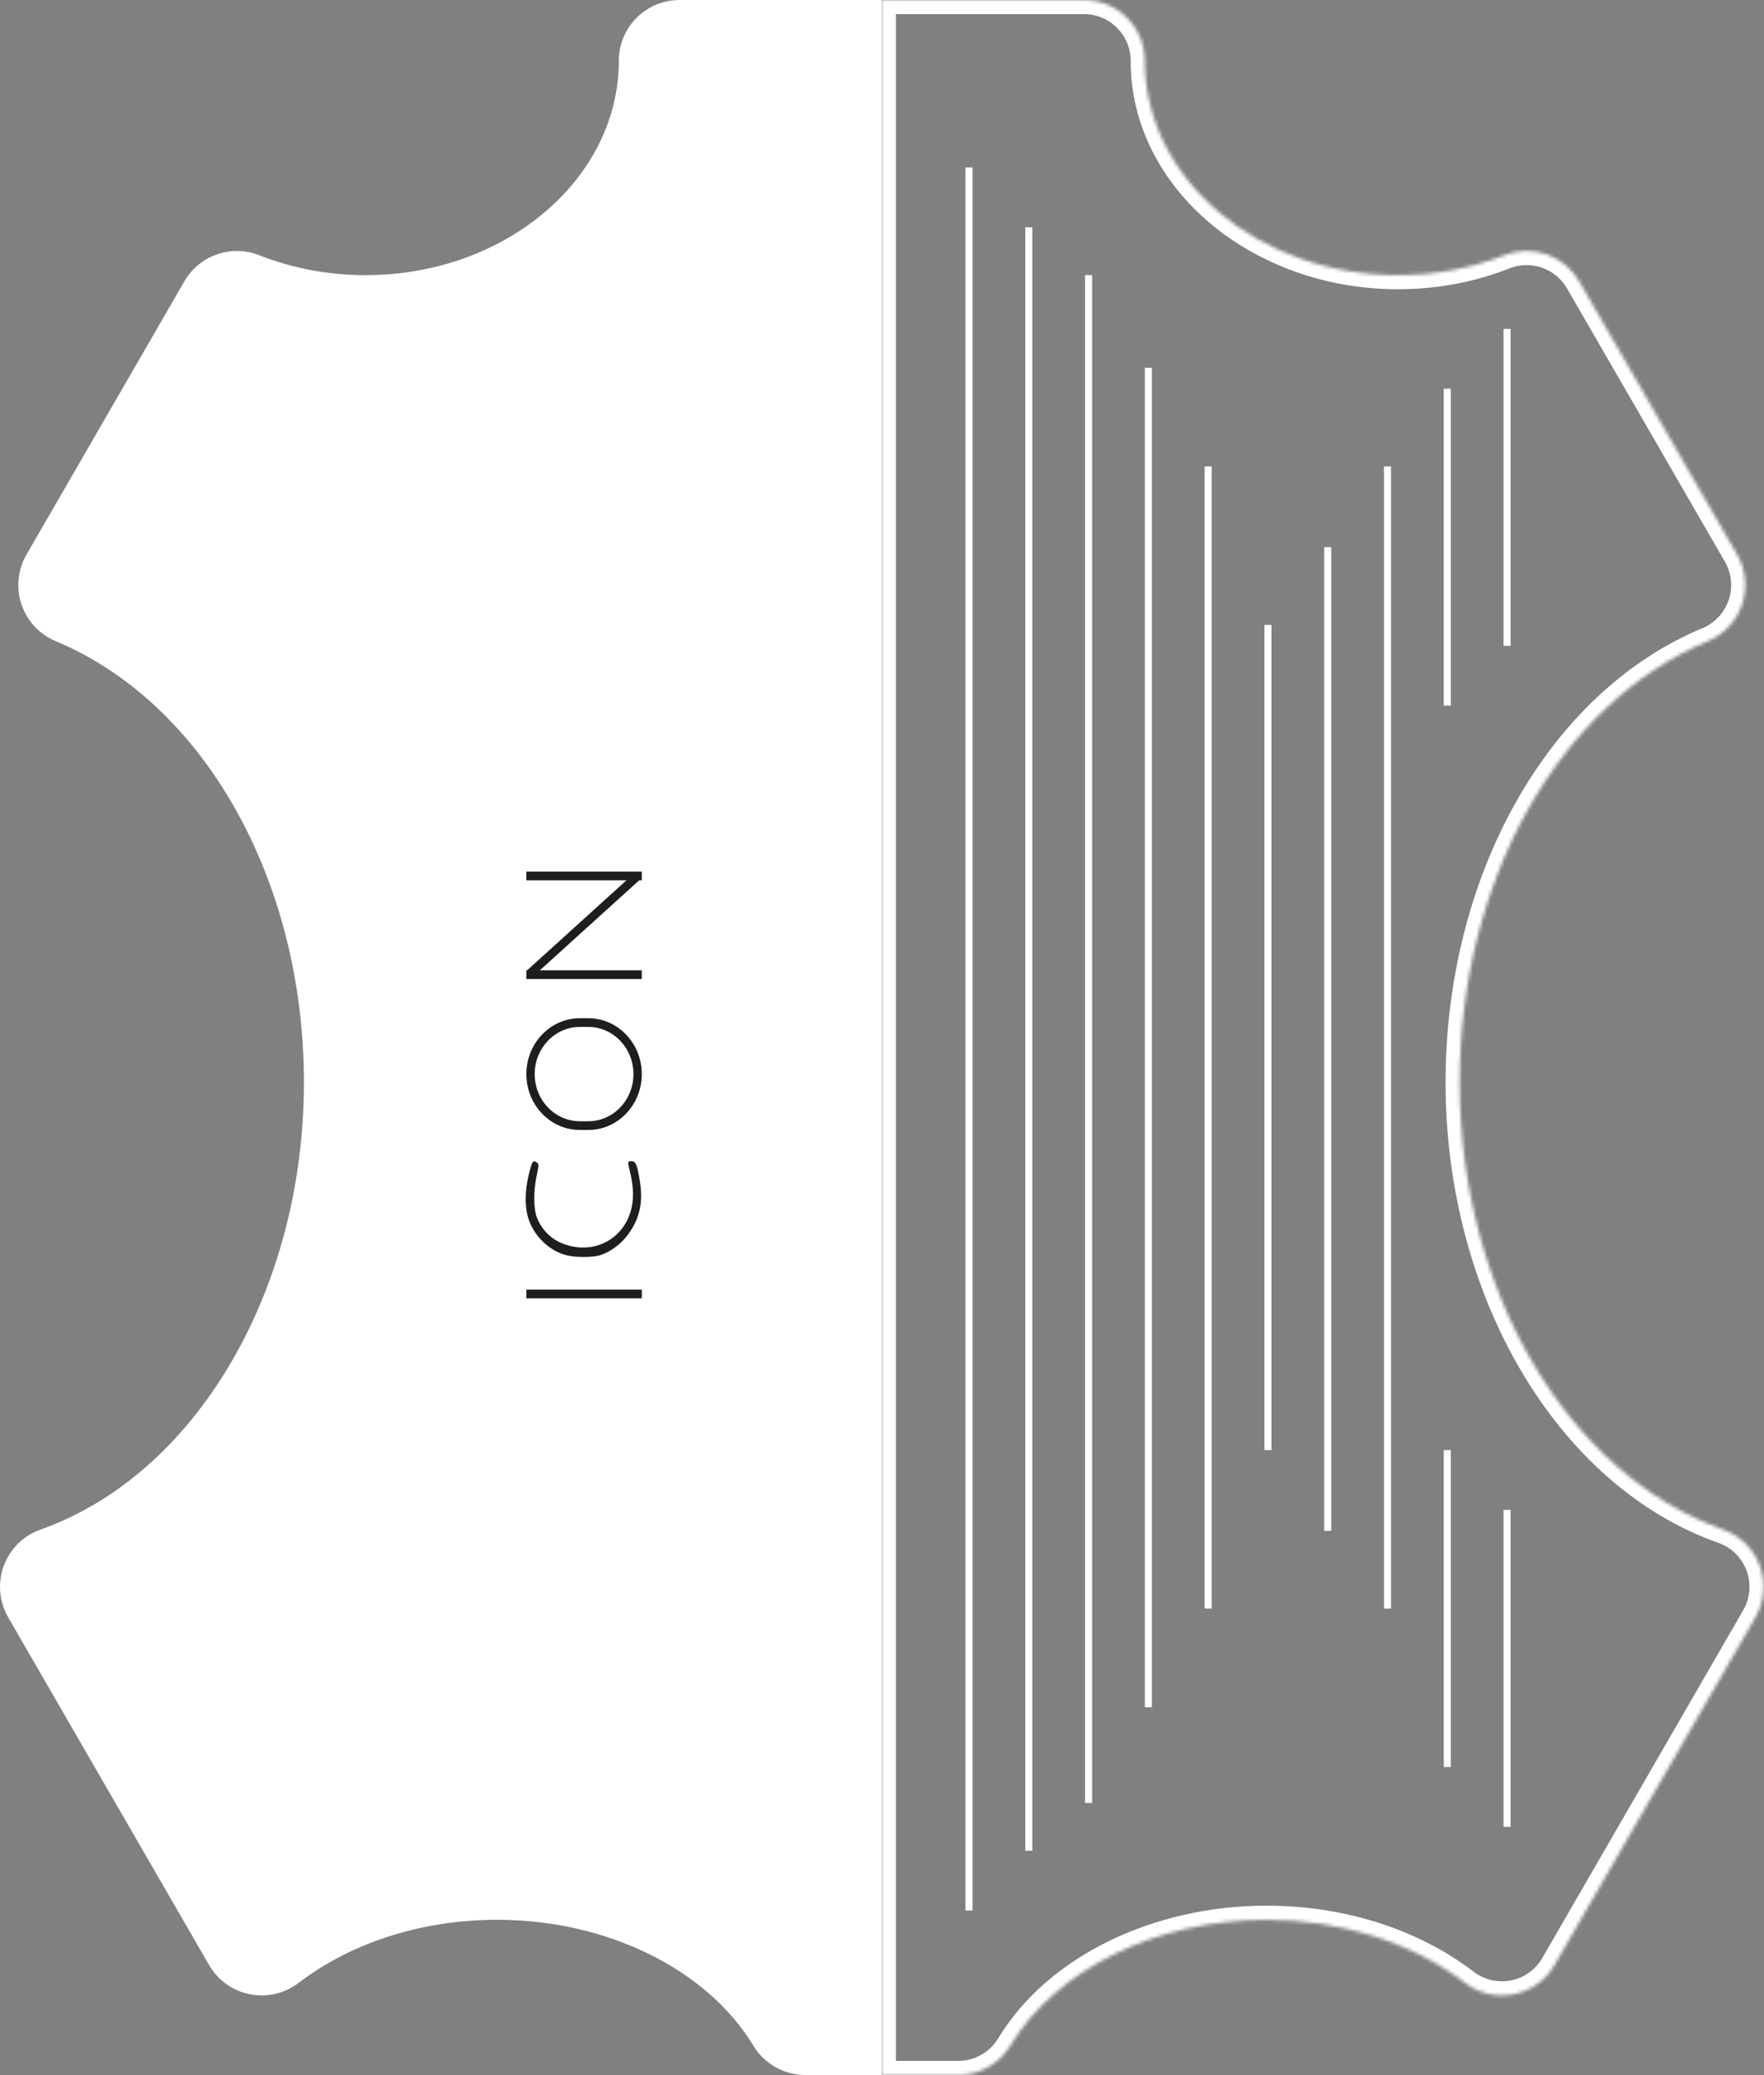 <svg width="500" height="588" viewBox="0 0 500 588" fill="none" xmlns="http://www.w3.org/2000/svg">
<rect x="0" y="0" width="500" height="588" fill="#808080" stroke="none"/>
<path fill-rule="evenodd" clip-rule="evenodd" d="M249.942 0H192.617C183.11 0 175.402 7.713 175.402 17.227C175.402 50.718 143.223 77.966 103.67 77.966C93.126 77.966 82.971 76.067 73.484 72.321C65.558 69.191 56.529 72.337 52.261 79.721L7.505 157.164C5.025 161.455 4.513 166.606 6.099 171.302C7.683 175.999 11.215 179.783 15.787 181.69C57.871 199.233 86.146 249.483 86.146 306.733C86.146 365.807 55.445 417.908 11.486 433.435C6.658 435.14 2.838 438.908 1.065 443.714C-0.708 448.52 -0.25 453.868 2.313 458.302L59.262 556.845C61.739 561.131 65.938 564.143 70.791 565.114C75.644 566.086 80.677 564.921 84.611 561.916C99.726 550.371 119.734 544.015 140.951 544.015C171.963 544.015 200.447 558.013 213.52 579.677C216.637 584.843 222.227 588 228.257 588H249.942V0Z" fill="white"/>
<mask id="path-2-inside-1_84_152" fill="white">
<path fill-rule="evenodd" clip-rule="evenodd" d="M249.942 0H307.267C316.775 0 324.483 7.713 324.483 17.227C324.483 50.718 356.662 77.966 396.215 77.966C406.759 77.966 416.914 76.067 426.401 72.321C434.326 69.191 443.355 72.337 447.624 79.721L492.38 157.164C494.86 161.455 495.372 166.606 493.786 171.302C492.202 175.999 488.669 179.783 484.098 181.69C442.014 199.233 413.738 249.483 413.738 306.733C413.738 365.807 444.44 417.908 488.398 433.435C493.227 435.14 497.046 438.908 498.82 443.714C500.593 448.52 500.135 453.868 497.572 458.302L440.623 556.845C438.146 561.131 433.946 564.143 429.094 565.114C424.241 566.086 419.207 564.921 415.274 561.916C400.159 550.371 380.151 544.015 358.934 544.015C327.922 544.015 299.438 558.013 286.365 579.677C283.248 584.843 277.657 588 271.627 588H249.942V0Z"/>
</mask>
<path d="M249.942 0H245.942V-4H249.942V0ZM426.401 72.321L427.87 76.041L427.87 76.041L426.401 72.321ZM447.624 79.721L451.087 77.719L451.087 77.72L447.624 79.721ZM492.38 157.164L495.843 155.162L495.843 155.162L492.38 157.164ZM493.786 171.302L489.995 170.024L489.996 170.022L493.786 171.302ZM484.098 181.69L485.638 185.382L485.637 185.382L484.098 181.69ZM488.398 433.435L487.067 437.207L487.066 437.207L488.398 433.435ZM498.82 443.714L495.067 445.098L498.82 443.714ZM497.572 458.302L494.109 456.301L494.109 456.301L497.572 458.302ZM440.623 556.845L437.159 554.844L437.159 554.844L440.623 556.845ZM429.094 565.114L428.308 561.192L428.309 561.192L429.094 565.114ZM415.274 561.916L417.702 558.737L417.703 558.737L415.274 561.916ZM286.365 579.677L289.79 581.744L289.79 581.744L286.365 579.677ZM249.942 588V592H245.942V588H249.942ZM307.267 4H249.942V-4H307.267V4ZM320.483 17.227C320.483 9.92 314.563 4 307.267 4V-4C318.987 -4 328.483 5.506 328.483 17.227H320.483ZM396.215 81.966C355.102 81.966 320.483 53.526 320.483 17.227H328.483C328.483 47.911 358.221 73.966 396.215 73.966V81.966ZM427.87 76.041C417.9 79.978 407.245 81.966 396.215 81.966V73.966C406.274 73.966 415.929 72.155 424.932 68.6L427.87 76.041ZM444.161 81.723C440.883 76.053 433.952 73.64 427.87 76.041L424.932 68.6C434.701 64.743 445.827 68.62 451.087 77.719L444.161 81.723ZM488.917 159.165L444.16 81.723L451.087 77.72L495.843 155.162L488.917 159.165ZM489.996 170.022C491.214 166.416 490.821 162.461 488.917 159.165L495.843 155.162C498.899 160.45 499.53 166.797 497.575 172.582L489.996 170.022ZM482.558 177.998C486.068 176.534 488.78 173.629 489.995 170.024L497.576 172.58C495.624 178.37 491.27 183.032 485.638 185.382L482.558 177.998ZM409.738 306.733C409.738 248.379 438.564 196.338 482.559 177.998L485.637 185.382C445.463 202.129 417.738 250.588 417.738 306.733H409.738ZM487.066 437.207C441.027 420.945 409.738 366.928 409.738 306.733H417.738C417.738 364.686 447.852 414.871 489.731 429.664L487.066 437.207ZM495.067 445.098C493.705 441.407 490.772 438.515 487.067 437.207L489.73 429.663C495.681 431.764 500.388 436.408 502.572 442.329L495.067 445.098ZM494.109 456.301C496.077 452.896 496.429 448.789 495.067 445.098L502.572 442.329C504.757 448.251 504.193 454.84 501.035 460.304L494.109 456.301ZM437.159 554.844L494.109 456.301L501.035 460.304L444.086 558.847L437.159 554.844ZM428.309 561.192C432.034 560.447 435.257 558.135 437.159 554.844L444.086 558.847C441.034 564.128 435.859 567.84 429.878 569.036L428.309 561.192ZM417.703 558.737C420.721 561.044 424.584 561.937 428.308 561.192L429.879 569.036C423.898 570.234 417.693 568.798 412.846 565.094L417.703 558.737ZM358.934 540.015C380.921 540.015 401.809 546.599 417.702 558.737L412.846 565.094C398.509 554.144 379.38 548.015 358.934 548.015V540.015ZM282.94 577.611C296.909 554.462 326.888 540.015 358.934 540.015V548.015C328.955 548.015 301.967 561.564 289.79 581.744L282.94 577.611ZM271.627 584C276.255 584 280.547 581.577 282.94 577.611L289.79 581.744C285.949 588.109 279.06 592 271.627 592V584ZM249.942 584H271.627V592H249.942V584ZM245.942 588V0H253.942V588H245.942Z" fill="white" mask="url(#path-2-inside-1_84_152)"/>
<line x1="274.666" y1="47.447" x2="274.666" y2="541.401" stroke="white" stroke-width="2"/>
<line x1="291.611" y1="64.392" x2="291.611" y2="524.455" stroke="white" stroke-width="2"/>
<line x1="308.556" y1="77.948" x2="308.556" y2="510.899" stroke="white" stroke-width="2"/>
<line x1="325.501" y1="104.213" x2="325.501" y2="483.787" stroke="white" stroke-width="2"/>
<line x1="342.447" y1="132.173" x2="342.447" y2="455.827" stroke="white" stroke-width="2"/>
<line x1="359.392" y1="177.078" x2="359.392" y2="410.922" stroke="white" stroke-width="2"/>
<line x1="376.337" y1="155.049" x2="376.337" y2="433.798" stroke="white" stroke-width="2"/>
<line x1="393.282" y1="132.173" x2="393.282" y2="455.827" stroke="white" stroke-width="2"/>
<line x1="410.228" y1="110.144" x2="410.228" y2="199.954" stroke="white" stroke-width="2"/>
<line x1="427.173" y1="93.199" x2="427.173" y2="183.009" stroke="white" stroke-width="2"/>
<line y1="-1" x2="89.81" y2="-1" transform="matrix(4.37114e-08 -1 -1 -4.37114e-08 409.228 500.732)" stroke="white" stroke-width="2"/>
<line y1="-1" x2="89.81" y2="-1" transform="matrix(4.37114e-08 -1 -1 -4.37114e-08 426.173 517.677)" stroke="white" stroke-width="2"/>
<path d="M149.197 367.908L149.197 365.441L181.913 365.441L181.913 367.908L149.197 367.908Z" fill="#1E1E1E"/>
<path d="M149.197 277.433L149.197 274.965L181.913 274.965L181.913 277.433L149.197 277.433Z" fill="#1E1E1E"/>
<path d="M149.197 249.468L149.197 247L181.913 247L181.913 249.468L149.197 249.468Z" fill="#1E1E1E"/>
<path d="M150.748 277.022L149.197 275.158L180.162 247.106L181.713 248.969L150.748 277.022Z" fill="#1E1E1E"/>
<path fill-rule="evenodd" clip-rule="evenodd" d="M166.738 291.004L164.373 291.004C157.297 291.004 151.562 296.988 151.562 304.37C151.562 311.752 157.297 317.736 164.373 317.736L166.738 317.736C173.813 317.736 179.548 311.752 179.548 304.37C179.548 296.988 173.813 291.004 166.738 291.004ZM149.197 304.37C149.197 313.114 155.991 320.203 164.373 320.203L166.738 320.203C175.119 320.203 181.913 313.114 181.913 304.37C181.913 295.625 175.119 288.537 166.738 288.537L164.373 288.537C155.991 288.537 149.197 295.625 149.197 304.37Z" fill="#1E1E1E"/>
<path d="M150.283 331.267C149.012 335.872 148.7 339.65 149.281 343.275C150.176 348.858 154.641 353.94 160.038 355.556C161.348 355.962 163.314 356.172 165.238 356.187C167.161 356.202 169.073 356.023 170.271 355.635C173.111 354.704 176.135 352.445 178.075 349.743C181.408 345.188 182.375 340.504 181.293 334.237C180.949 332.19 180.678 330.909 180.355 330.14C180.192 329.752 180.008 329.474 179.778 329.294C179.543 329.11 179.28 329.045 178.991 329.045L178.92 329.045C178.835 329.045 178.753 329.045 178.681 329.047C178.59 329.051 178.497 329.06 178.414 329.086C178.326 329.113 178.24 329.162 178.175 329.251C178.112 329.337 178.085 329.44 178.076 329.546C178.058 329.75 178.102 330.035 178.184 330.422C178.26 330.783 178.376 331.259 178.528 331.879L178.57 332.051C179.409 335.581 179.634 338.501 179.218 341.176C177.971 349.272 171.096 354.502 163.111 353.361C157.919 352.573 154.225 349.822 152.262 345.23L152.262 345.229C151.742 344.033 151.465 342.124 151.441 339.941C151.417 337.764 151.646 335.339 152.121 333.123C152.407 331.833 152.566 331.017 152.591 330.487C152.603 330.22 152.584 330.004 152.516 329.828C152.446 329.646 152.331 329.523 152.186 329.435C151.968 329.287 151.766 329.168 151.58 329.127C151.482 329.105 151.38 329.104 151.28 329.135C151.179 329.167 151.094 329.228 151.02 329.308C150.88 329.46 150.768 329.7 150.658 330.009C150.546 330.324 150.426 330.739 150.283 331.267Z" fill="#1E1E1E"/>
</svg>
